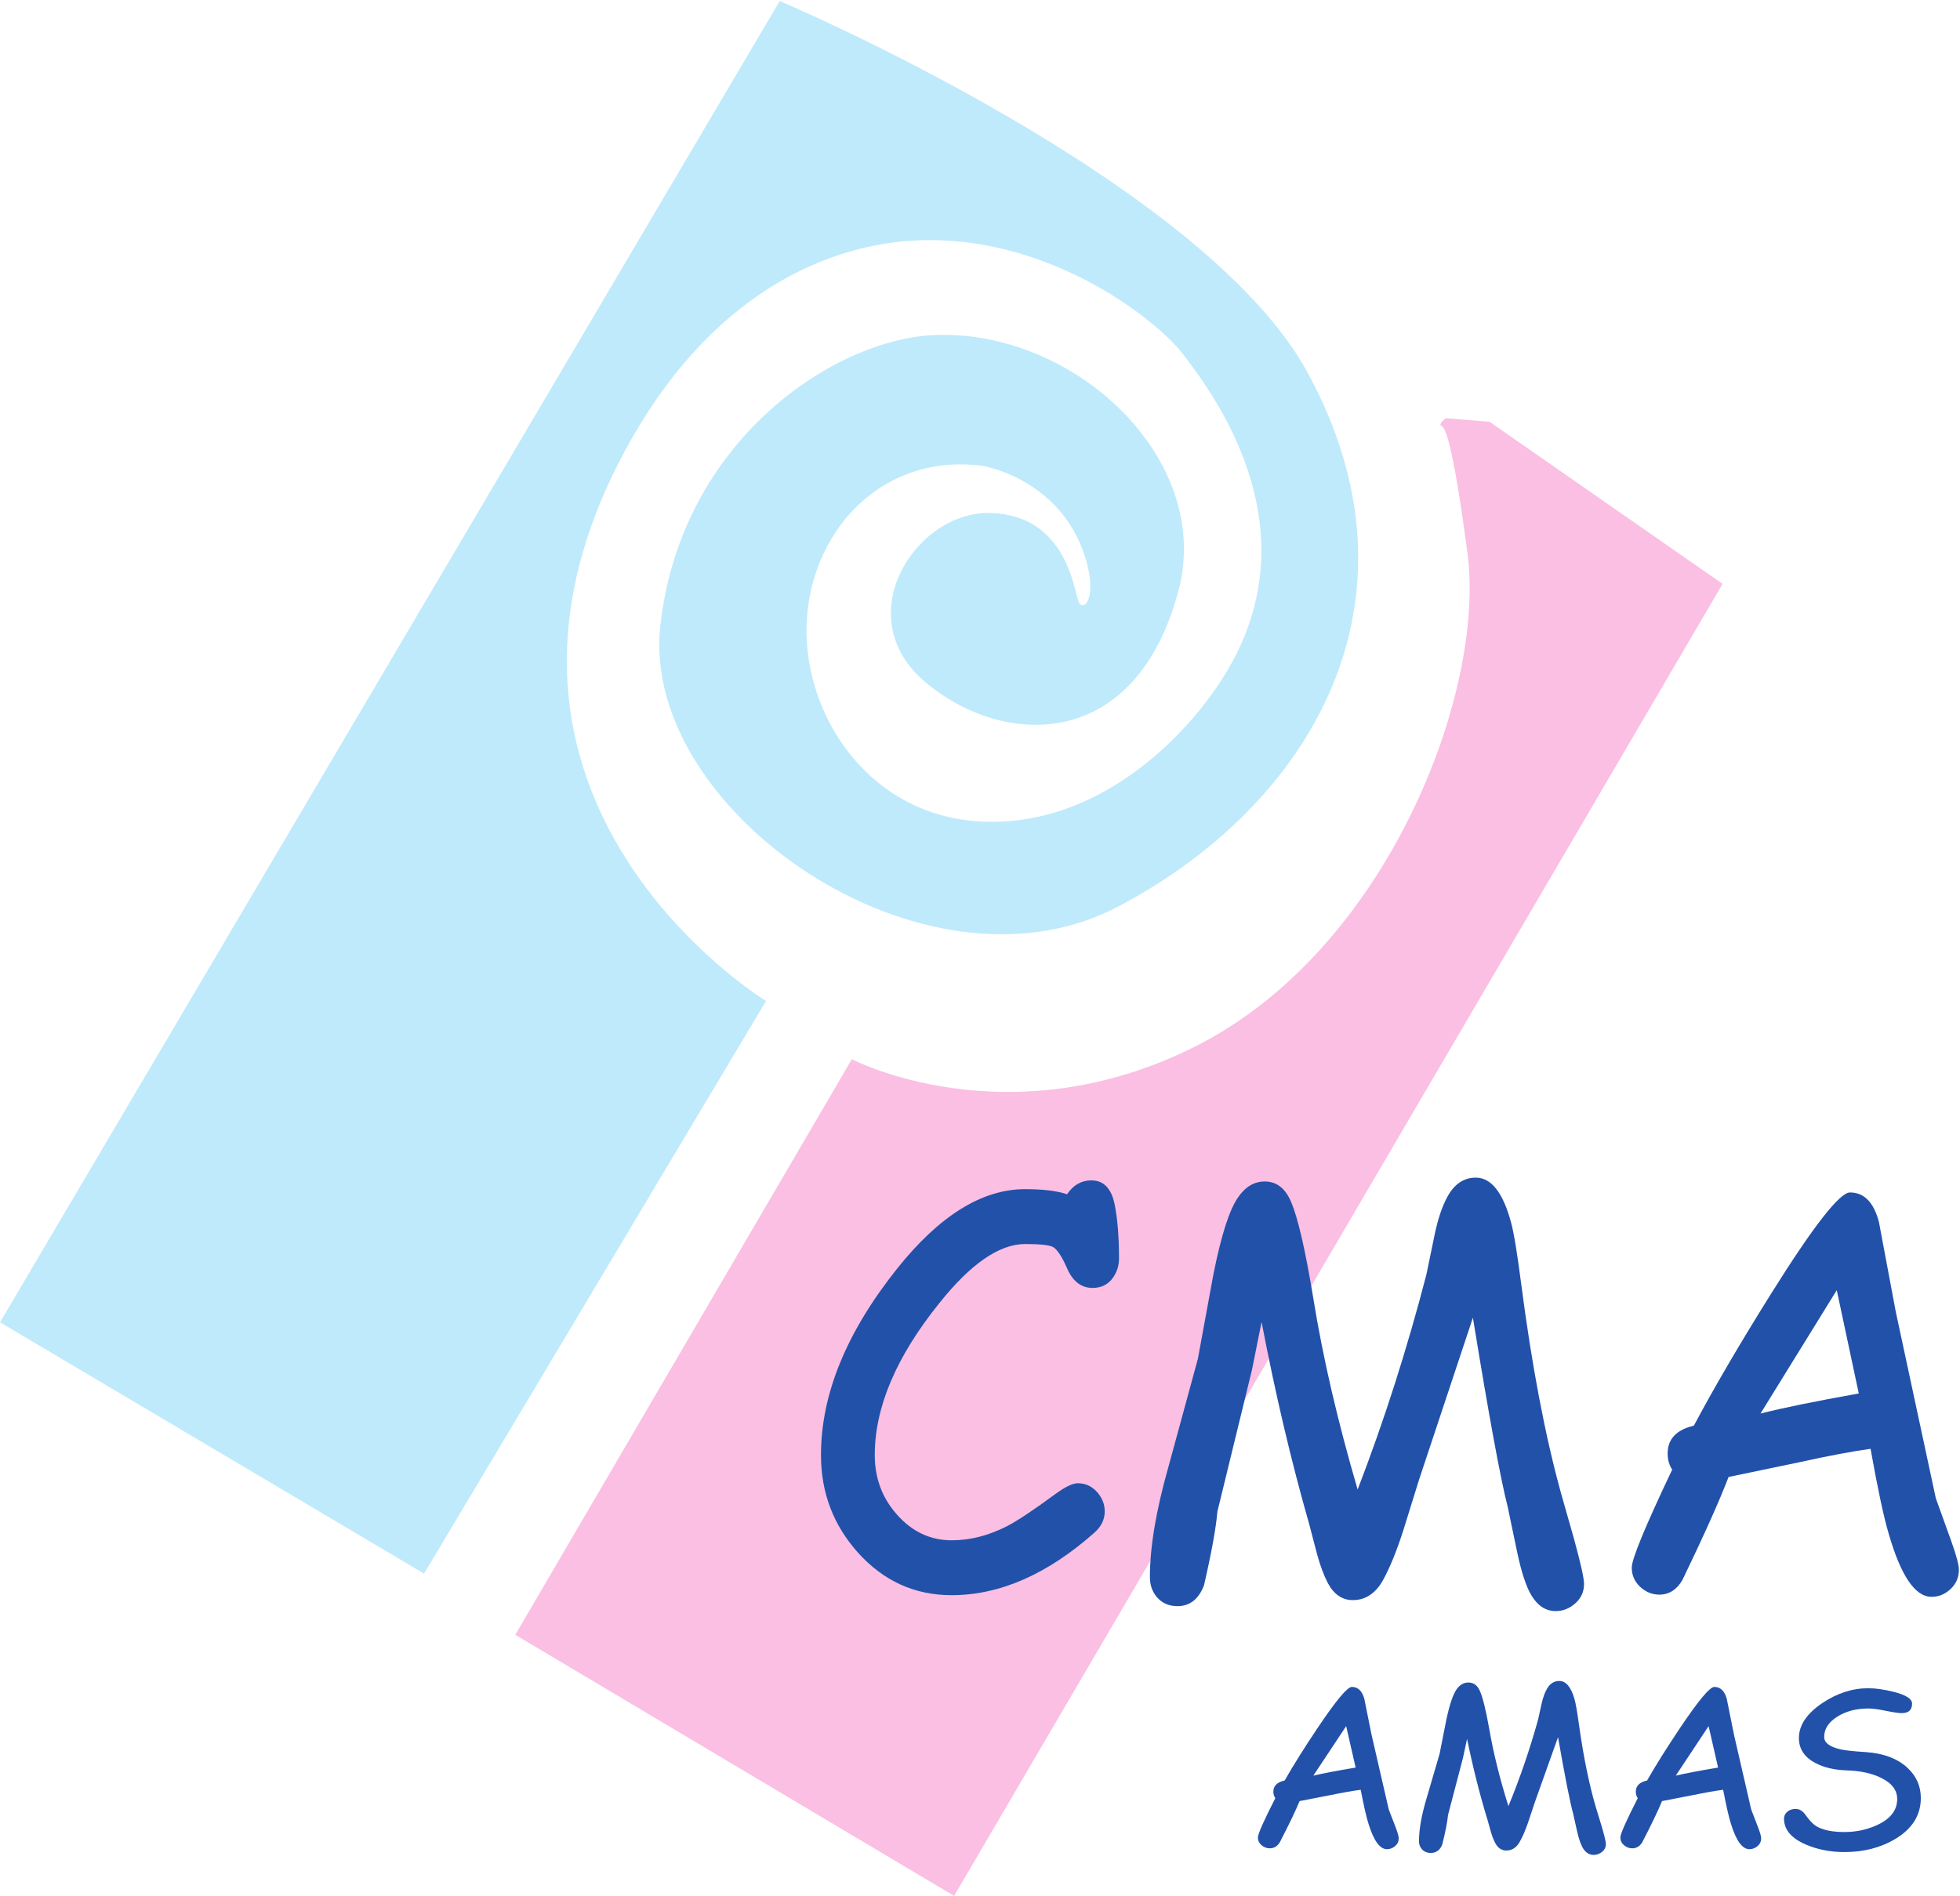 <?xml version="1.0" encoding="UTF-8" standalone="no"?>
<svg
   version="1.1"
   id="svg2"
   xml:space="preserve"
   width="150"
   height="145.137"
   viewBox="0 0 150 145.137"
   sodipodi:docname="amas.svg"
   inkscape:version="1.1-dev (1:1.0+devel+202012222021+06c7a40a55)"
   xmlns:inkscape="http://www.inkscape.org/namespaces/inkscape"
   xmlns:sodipodi="http://sodipodi.sourceforge.net/DTD/sodipodi-0.dtd"
   xmlns="http://www.w3.org/2000/svg"
   xmlns:svg="http://www.w3.org/2000/svg"><defs
     id="defs6" /><sodipodi:namedview
     id="namedview4"
     pagecolor="#505050"
     bordercolor="#eeeeee"
     borderopacity="1"
     objecttolerance="10.0"
     gridtolerance="10.0"
     guidetolerance="10.0"
     inkscape:pageshadow="0"
     inkscape:pageopacity="0"
     inkscape:pagecheckerboard="0"
     showgrid="false"
     inkscape:zoom="5.4677419"
     inkscape:cx="63.463127"
     inkscape:cy="61.725664"
     inkscape:current-layer="g8" /><g
     id="g8"
     inkscape:groupmode="layer"
     inkscape:label="ink_ext_XXXXXX"
     transform="matrix(1.333,0,0,-1.333,-1.302,123.868)"><g
       id="g10"
       transform="matrix(0.118,0,0,0.118,-0.176,-16.756)"><path
         d="M 389.133,929.008 9.762,285.973 216.098,163.66 382.473,442.34 c 0,0 -159.715,97.336 -69.032,267.023 40.739,76.242 99.141,103.231 148.645,103.282 60.68,0.066 110.082,-38.598 122.922,-55.102 15.617,-20.078 59.969,-80.496 25.91,-147.102 -14.977,-30 -59.641,-81.734 -120.016,-80.89 -53.769,0.75 -85.222,44.726 -88.445,85.812 -3.91,49.828 33.242,94.641 85.684,87.34 0,0 34.851,-5.707 48.089,-40.117 8.922,-23.199 0.594,-32.121 -1.785,-25.578 -2.379,6.543 -6.328,41.637 -42.617,42.828 -36.285,1.187 -69.598,-50.18 -32.121,-82.086 37.477,-31.906 102.609,-35.004 123.516,44.613 16.656,63.43 -49.969,126.481 -118.164,124.102 C 415.914,764.75 341.164,715.309 331.051,625.113 320.938,534.914 459.707,438.984 553.48,488.137 c 93.774,49.156 153.094,148.515 92.583,259.886 -50.942,93.77 -256.93,180.985 -256.93,180.985"
         style="fill:#bfeafb;fill-opacity:1;fill-rule:nonzero;stroke:none"
         id="path12" /><path
         d="m 710.688,722.449 c -0.594,1.188 2.523,3.508 2.523,3.508 L 734.484,724.23 847.891,645.336 473.984,6.812 260.477,133.891 424.23,414 c 0,0 75.977,-39.738 167.321,6.328 93.179,46.992 141.148,172.285 132.226,239.879 -8.922,67.594 -12.492,61.051 -13.089,62.242"
         style="fill:#fabfe2;fill-opacity:1;fill-rule:nonzero;stroke:none"
         id="path14" /><path
         d="m 541.336,302.699 c -5.551,0 -9.715,3.254 -12.488,9.766 -2.434,5.558 -4.688,8.945 -6.77,10.164 -1.82,0.953 -6.336,1.43 -13.539,1.43 -12.586,0 -26.559,-9.657 -41.918,-28.969 -20.828,-25.926 -31.242,-50.5 -31.242,-73.727 0,-11.222 3.601,-20.883 10.801,-28.972 7.371,-8.352 16.261,-12.524 26.672,-12.524 8.933,0 17.91,2.301 26.933,6.906 5.028,2.61 12.746,7.739 23.156,15.387 4.946,3.653 8.672,5.477 11.192,5.477 3.726,0 6.847,-1.41 9.367,-4.235 2.516,-2.824 3.77,-5.976 3.77,-9.453 0,-3.906 -1.645,-7.336 -4.946,-10.293 -22.926,-20.328 -46.109,-30.492 -69.554,-30.492 -17.977,0 -33.168,6.91 -45.586,20.734 -11.981,13.395 -17.973,29.219 -17.973,47.477 0,29.48 12.332,59.695 37,90.652 20.586,25.825 41.344,38.735 62.273,38.735 4.254,0 8.079,-0.196 11.465,-0.586 3.391,-0.391 6.387,-1.024 8.992,-1.891 3.039,4.496 6.989,6.75 11.856,6.75 5.992,0 9.769,-3.961 11.332,-11.879 1.391,-7.047 2.086,-15.703 2.086,-25.972 0,-3.567 -0.953,-6.7 -2.863,-9.399 -2.34,-3.39 -5.68,-5.086 -10.016,-5.086"
         style="fill:#2251aa;fill-opacity:1;fill-rule:nonzero;stroke:none"
         id="path16" /><path
         d="m 766.668,145.418 c -4.691,0 -8.559,2.441 -11.598,7.32 -2.609,4.184 -4.953,11.153 -7.039,20.914 l -4.687,22.446 c -3.563,13.918 -9.211,44.625 -16.942,92.117 l -26.144,-78.68 -7.711,-24.793 c -3.137,-9.828 -6.406,-17.875 -9.805,-24.14 -3.66,-6.559 -8.578,-9.84 -14.765,-9.84 -5.137,0 -9.184,2.758 -12.145,8.277 -1.914,3.652 -3.656,8.309 -5.219,13.957 l -3.789,14.488 c -8.789,30.707 -16.531,63.59 -23.234,98.645 L 618.898,262.77 602.09,193.859 c -0.695,-8.093 -2.867,-20.054 -6.52,-35.89 -2.605,-6.766 -6.906,-10.145 -12.902,-10.145 -4.254,0 -7.645,1.52 -10.164,4.567 -2.172,2.609 -3.258,5.828 -3.258,9.656 0,14.523 2.996,32.355 8.992,53.492 l 14.336,52.582 7.559,41.102 c 3.824,19.226 7.867,31.797 12.125,37.707 3.48,5.047 7.785,7.57 12.91,7.57 5.652,0 9.867,-3.219 12.652,-9.656 3.391,-7.739 7.047,-23.528 10.965,-47.364 4.61,-28.617 11.789,-59.585 21.539,-92.902 12.895,33.488 24.051,68.371 33.461,104.645 l 3.926,19.05 c 1.57,7.653 3.613,13.832 6.141,18.528 3.394,6.379 8.046,9.57 13.961,9.57 7.484,0 13.179,-7.191 17.093,-21.574 1.391,-4.957 3.086,-15.223 5.082,-30.793 5.125,-39.316 11.508,-72.895 19.157,-100.731 l 6.382,-22.445 c 3.301,-12.019 4.953,-19.426 4.953,-22.211 0,-3.746 -1.414,-6.883 -4.238,-9.41 -2.82,-2.523 -6.012,-3.789 -9.574,-3.789"
         style="fill:#2251aa;fill-opacity:1;fill-rule:nonzero;stroke:none"
         id="path18" /><path
         d="m 949.535,152.363 c -8.008,0 -14.976,10.309 -20.894,30.926 -2.336,7.832 -5.258,21.535 -8.762,41.109 -8.813,-1.214 -20.348,-3.39 -34.606,-6.523 l -34.472,-7.18 c -4.36,-11.394 -11.813,-28.047 -22.363,-49.965 -2.782,-4.867 -6.559,-7.3 -11.333,-7.3 -3.468,0 -6.574,1.261 -9.308,3.785 -2.734,2.527 -4.102,5.66 -4.102,9.398 0,4.18 6.555,20.059 19.664,47.645 -1.476,2.265 -2.211,4.875 -2.211,7.832 0,7.047 4.25,11.574 12.758,13.574 9.895,18.59 22.395,39.961 37.5,64.106 20.598,32.929 33.418,49.39 38.457,49.39 6.867,0 11.559,-4.777 14.078,-14.332 l 8.227,-43.816 19.457,-90.641 7.441,-20.668 c 2.528,-7.066 3.789,-11.773 3.789,-14.129 0,-3.75 -1.347,-6.886 -4.046,-9.418 -2.7,-2.531 -5.789,-3.793 -9.274,-3.793 z m -46.097,149.235 -37.11,-60.047 c 10.508,2.695 26.449,5.957 47.817,9.781 l -10.707,50.266"
         style="fill:#2251aa;fill-opacity:1;fill-rule:evenodd;stroke:none"
         id="path20" /><path
         d="m 684.586,29.543 c -3.449,0 -6.449,4.137 -8.996,12.41 -1.008,3.145 -2.266,8.641 -3.774,16.5 -3.793,-0.488 -8.761,-1.363 -14.898,-2.621 l -14.84,-2.879 c -1.875,-4.574 -5.086,-11.258 -9.629,-20.055 -1.195,-1.953 -2.82,-2.93 -4.875,-2.93 -1.496,0 -2.832,0.508 -4.008,1.52 -1.179,1.016 -1.765,2.269 -1.765,3.773 0,1.676 2.82,8.051 8.461,19.121 -0.633,0.91 -0.949,1.953 -0.949,3.141 0,2.832 1.832,4.649 5.492,5.449 4.261,7.461 9.64,16.035 16.144,25.73 8.867,13.211 14.387,19.817 16.555,19.817 2.957,0 4.976,-1.915 6.062,-5.75 l 3.539,-17.586 8.379,-36.375 3.204,-8.297 c 1.089,-2.832 1.632,-4.723 1.632,-5.668 0,-1.504 -0.582,-2.766 -1.742,-3.777 -1.164,-1.016 -2.492,-1.523 -3.992,-1.523 z M 664.738,89.434 648.762,65.336 c 4.523,1.082 11.386,2.391 20.586,3.926 l -4.61,20.172"
         style="fill:#2251aa;fill-opacity:1;fill-rule:evenodd;stroke:none"
         id="path22" /><path
         d="m 785.156,26.754 c -2.019,0 -3.683,0.981 -4.992,2.938 -1.121,1.68 -2.133,4.477 -3.031,8.395 l -2.02,9.008 c -1.531,5.586 -3.965,17.91 -7.289,36.969 l -11.258,-31.574 -3.32,-9.953 c -1.351,-3.941 -2.758,-7.172 -4.219,-9.688 -1.578,-2.633 -3.695,-3.949 -6.359,-3.949 -2.211,0 -3.953,1.105 -5.227,3.324 -0.824,1.465 -1.574,3.332 -2.246,5.601 l -1.632,5.812 c -3.786,12.324 -7.118,25.52 -10.004,39.59 l -2.016,-9.375 -7.238,-27.656 c -0.301,-3.246 -1.235,-8.047 -2.809,-14.402 -1.121,-2.715 -2.973,-4.074 -5.551,-4.074 -1.832,0 -3.293,0.613 -4.379,1.836 -0.933,1.047 -1.402,2.336 -1.402,3.871 0,5.832 1.289,12.988 3.871,21.469 L 710.207,76 l 3.254,16.492 c 1.648,7.719 3.387,12.762 5.219,15.137 1.5,2.023 3.355,3.035 5.562,3.035 2.43,0 4.246,-1.289 5.446,-3.875 1.46,-3.105 3.031,-9.441 4.718,-19.008 1.985,-11.484 5.078,-23.914 9.274,-37.285 5.55,13.441 10.355,27.438 14.406,41.996 l 1.687,7.649 c 0.676,3.07 1.559,5.547 2.645,7.433 1.461,2.563 3.465,3.84 6.012,3.84 3.222,0 5.675,-2.883 7.359,-8.656 0.598,-1.992 1.328,-6.11 2.188,-12.36 2.207,-15.777 4.953,-29.254 8.246,-40.426 l 2.746,-9.008 c 1.422,-4.824 2.133,-7.797 2.133,-8.914 0,-1.504 -0.606,-2.762 -1.821,-3.773 -1.218,-1.016 -2.59,-1.523 -4.125,-1.523"
         style="fill:#2251aa;fill-opacity:1;fill-rule:nonzero;stroke:none"
         id="path24" /><path
         d="m 860.926,29.543 c -3.449,0 -6.446,4.137 -8.996,12.41 -1.004,3.145 -2.262,8.641 -3.77,16.5 -3.797,-0.488 -8.762,-1.363 -14.898,-2.621 l -14.84,-2.879 c -1.879,-4.574 -5.086,-11.258 -9.629,-20.055 -1.195,-1.953 -2.824,-2.93 -4.879,-2.93 -1.492,0 -2.828,0.508 -4.008,1.52 -1.176,1.016 -1.765,2.269 -1.765,3.773 0,1.676 2.82,8.051 8.464,19.121 -0.632,0.91 -0.953,1.953 -0.953,3.141 0,2.832 1.832,4.649 5.496,5.449 4.258,7.461 9.641,16.035 16.141,25.73 8.871,13.211 14.391,19.817 16.559,19.817 2.953,0 4.976,-1.915 6.062,-5.75 l 3.539,-17.586 8.375,-36.375 3.207,-8.297 c 1.086,-2.832 1.629,-4.723 1.629,-5.668 0,-1.504 -0.582,-2.766 -1.742,-3.777 -1.16,-1.016 -2.492,-1.523 -3.992,-1.523 z M 841.082,89.434 825.105,65.336 c 4.524,1.082 11.387,2.391 20.586,3.926 l -4.609,20.172"
         style="fill:#2251aa;fill-opacity:1;fill-rule:evenodd;stroke:none"
         id="path26" /><path
         d="m 877.773,44.176 c -0.039,1.469 0.493,2.664 1.59,3.59 1.102,0.926 2.453,1.387 4.059,1.387 1.828,0 3.433,-0.977 4.812,-2.93 1.907,-2.652 3.606,-4.449 5.098,-5.391 3.176,-1.957 7.789,-2.934 13.84,-2.934 5.793,0 11.172,1.172 16.141,3.512 6.351,3 9.527,7.172 9.527,12.516 0,4.398 -2.672,7.871 -8.016,10.418 -4.523,2.203 -10.113,3.387 -16.765,3.562 -5.907,0.207 -10.934,1.41 -15.082,3.605 -5.309,2.824 -7.961,6.863 -7.961,12.125 0,6.199 3.773,11.859 11.328,16.976 7.215,4.844 14.672,7.266 22.371,7.266 3.629,0 7.723,-0.578 12.285,-1.731 6.055,-1.5 9.082,-3.421 9.082,-5.765 0,-3.074 -1.684,-4.614 -5.051,-4.614 -1.496,0 -4.117,0.383 -7.859,1.152 -3.738,0.766 -6.641,1.133 -8.695,1.098 -5.84,-0.07 -10.797,-1.414 -14.875,-4.031 -4.192,-2.691 -6.286,-5.957 -6.286,-9.801 0,-2.898 2.77,-4.941 8.313,-6.129 2.062,-0.457 6.051,-0.875 11.969,-1.258 8.574,-0.59 15.277,-3.106 20.109,-7.531 4.422,-4.047 6.629,-8.984 6.629,-14.809 0,-8.301 -4.113,-14.926 -12.336,-19.879 -7.141,-4.289 -15.422,-6.434 -24.844,-6.434 -6.843,0 -13.105,1.223 -18.785,3.668 -6.953,3 -10.488,7.121 -10.598,12.359"
         style="fill:#2251aa;fill-opacity:1;fill-rule:nonzero;stroke:none"
         id="path28" /></g></g></svg>
